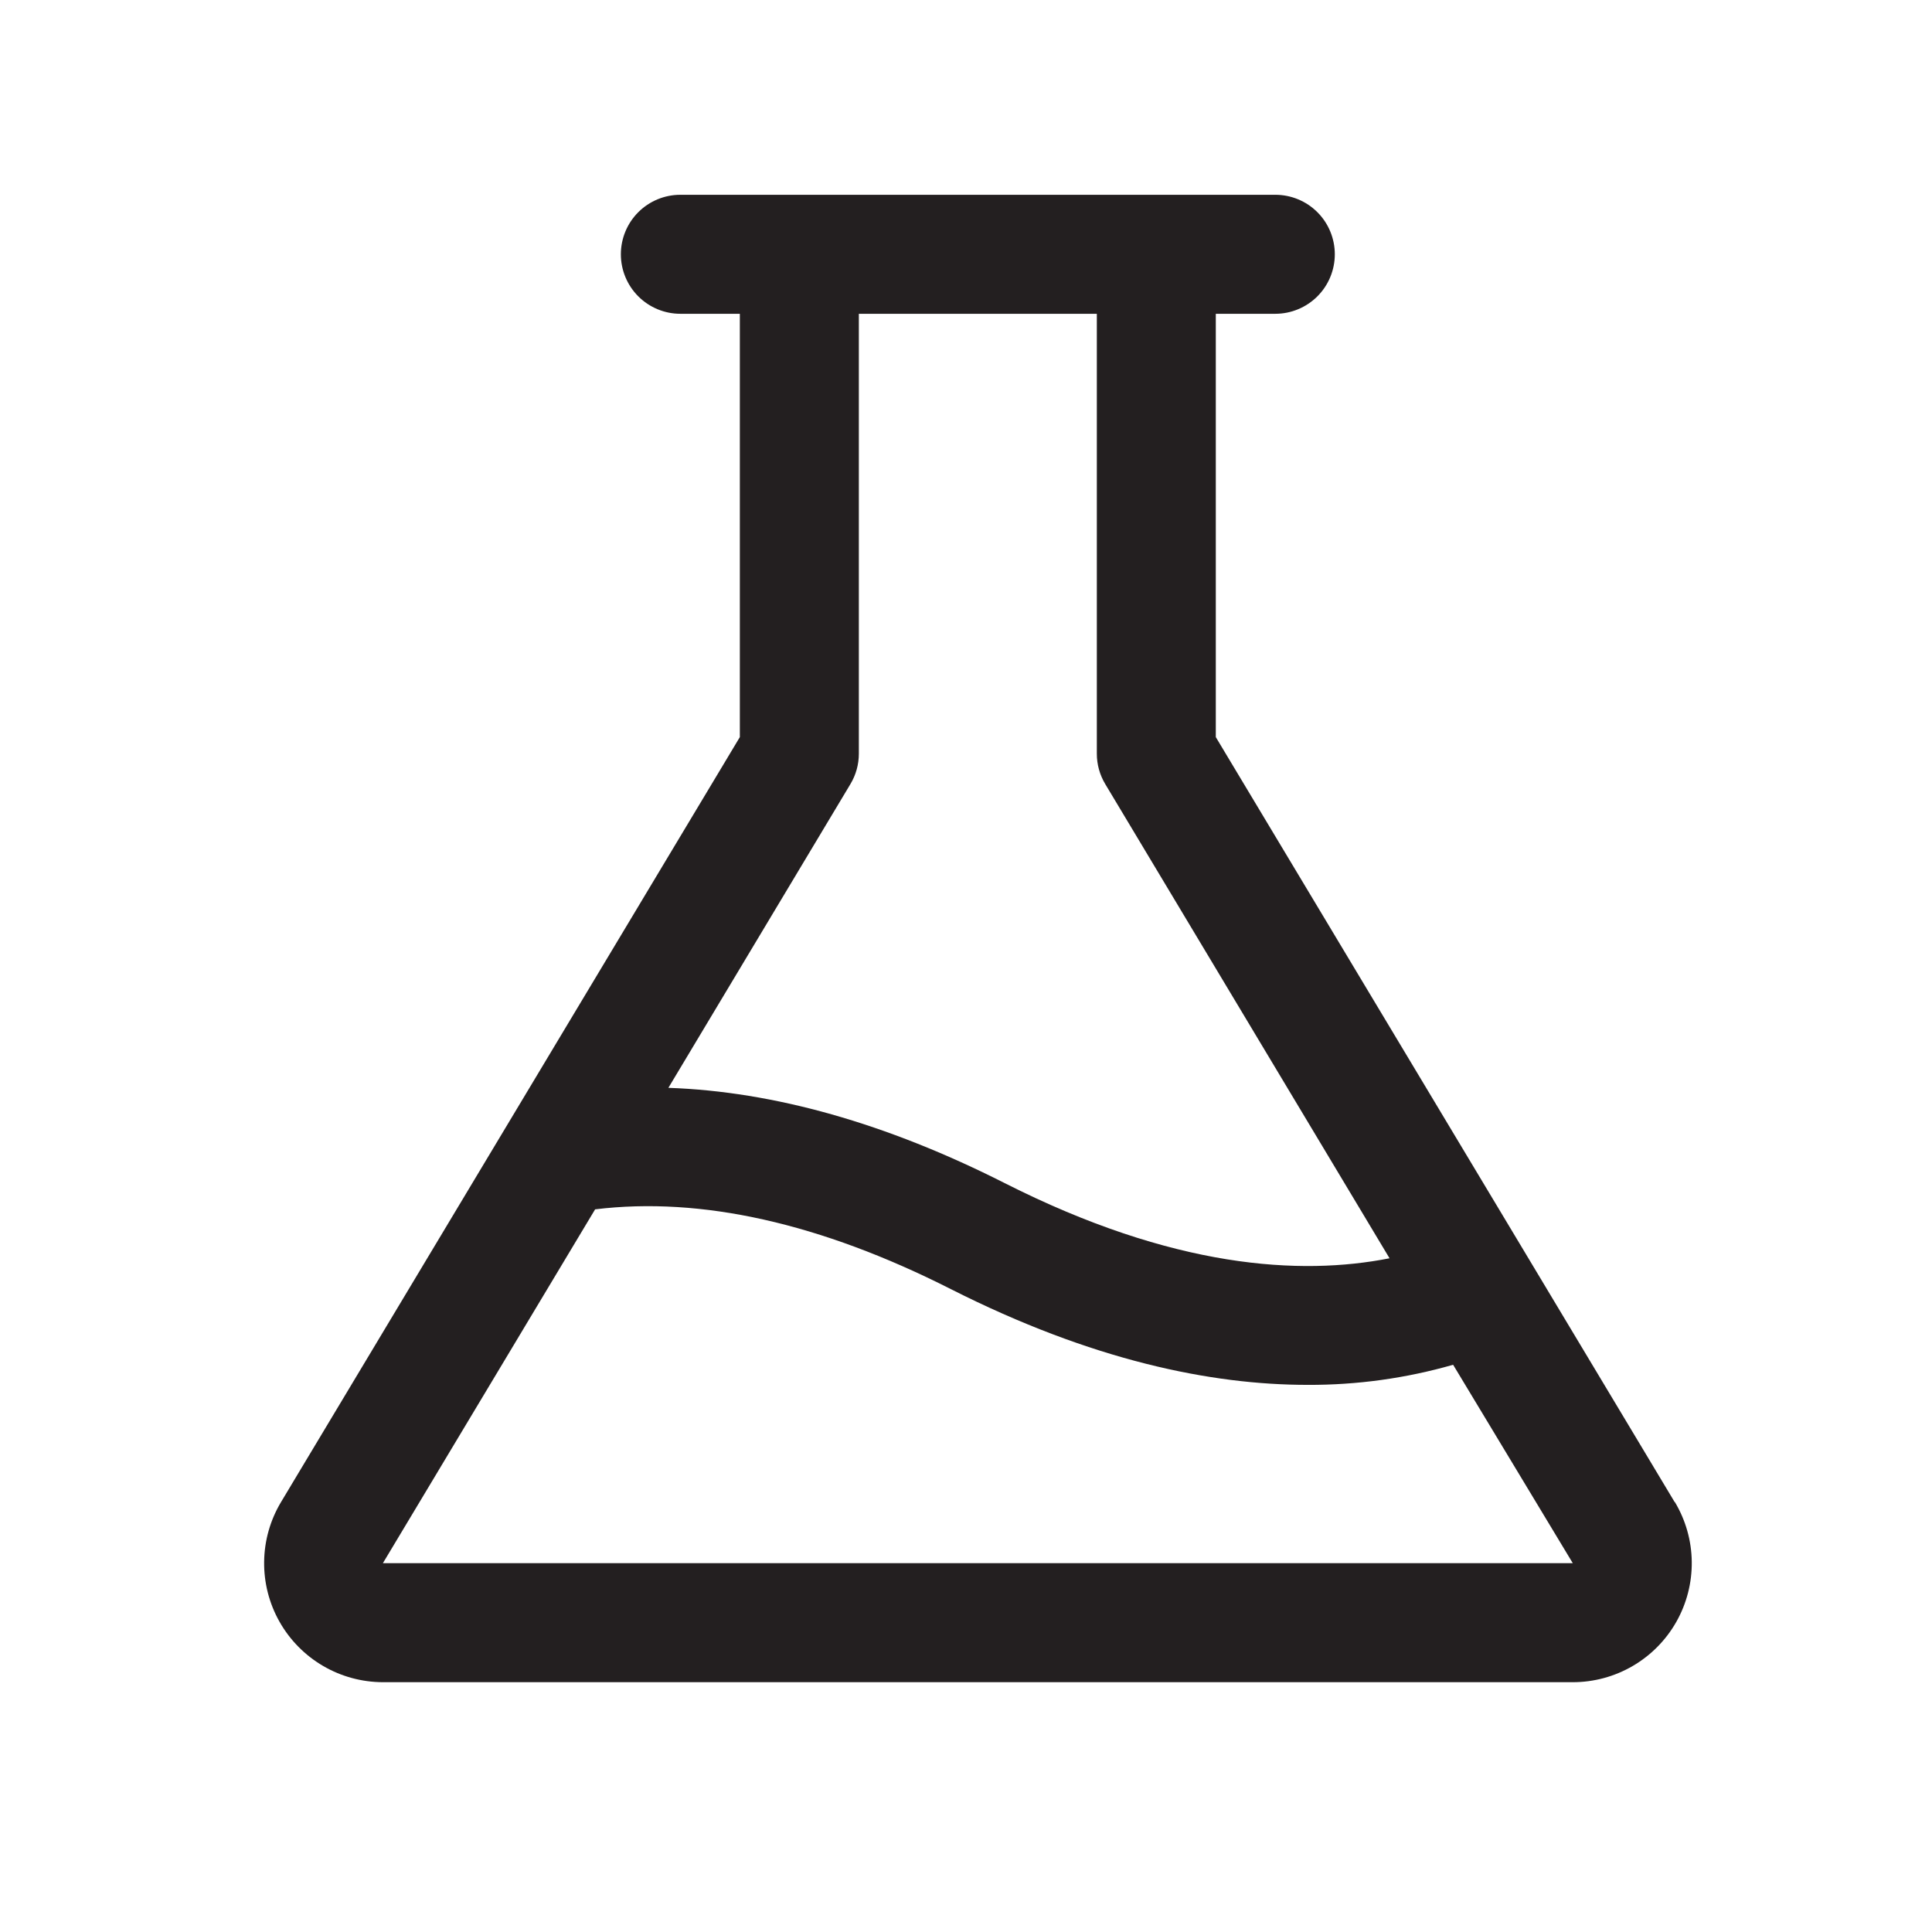 <svg width="67" height="67" viewBox="0 0 67 67" fill="none" xmlns="http://www.w3.org/2000/svg">
<path d="M58.074 52.088L42.163 25.562V10.882H44.227C44.774 10.882 45.299 10.664 45.686 10.277C46.073 9.89 46.29 9.365 46.29 8.818C46.29 8.271 46.073 7.746 45.686 7.359C45.299 6.972 44.774 6.755 44.227 6.755H23.594C23.047 6.755 22.522 6.972 22.135 7.359C21.748 7.746 21.531 8.271 21.531 8.818C21.531 9.365 21.748 9.89 22.135 10.277C22.522 10.664 23.047 10.882 23.594 10.882H25.657V25.562L9.747 52.088C9.372 52.713 9.169 53.427 9.16 54.157C9.15 54.886 9.334 55.605 9.693 56.24C10.052 56.875 10.573 57.404 11.202 57.772C11.832 58.141 12.548 58.335 13.278 58.337H54.543C55.273 58.337 55.99 58.143 56.621 57.775C57.252 57.407 57.774 56.879 58.134 56.243C58.493 55.608 58.678 54.889 58.669 54.158C58.66 53.428 58.457 52.714 58.082 52.088H58.074ZM29.49 27.194C29.683 26.874 29.785 26.508 29.784 26.134V10.882H38.037V26.134C38.036 26.508 38.138 26.874 38.331 27.194L48.188 43.636C45.093 44.247 40.691 43.989 34.841 41.029C30.738 38.952 26.833 37.851 23.179 37.725L29.49 27.194ZM13.278 54.21L20.638 41.939C24.314 41.49 28.456 42.416 32.972 44.704C37.872 47.182 41.998 48.026 45.351 48.026C47.056 48.033 48.754 47.799 50.393 47.329L54.543 54.21H13.278Z" fill="#231F20"/>
</svg>
